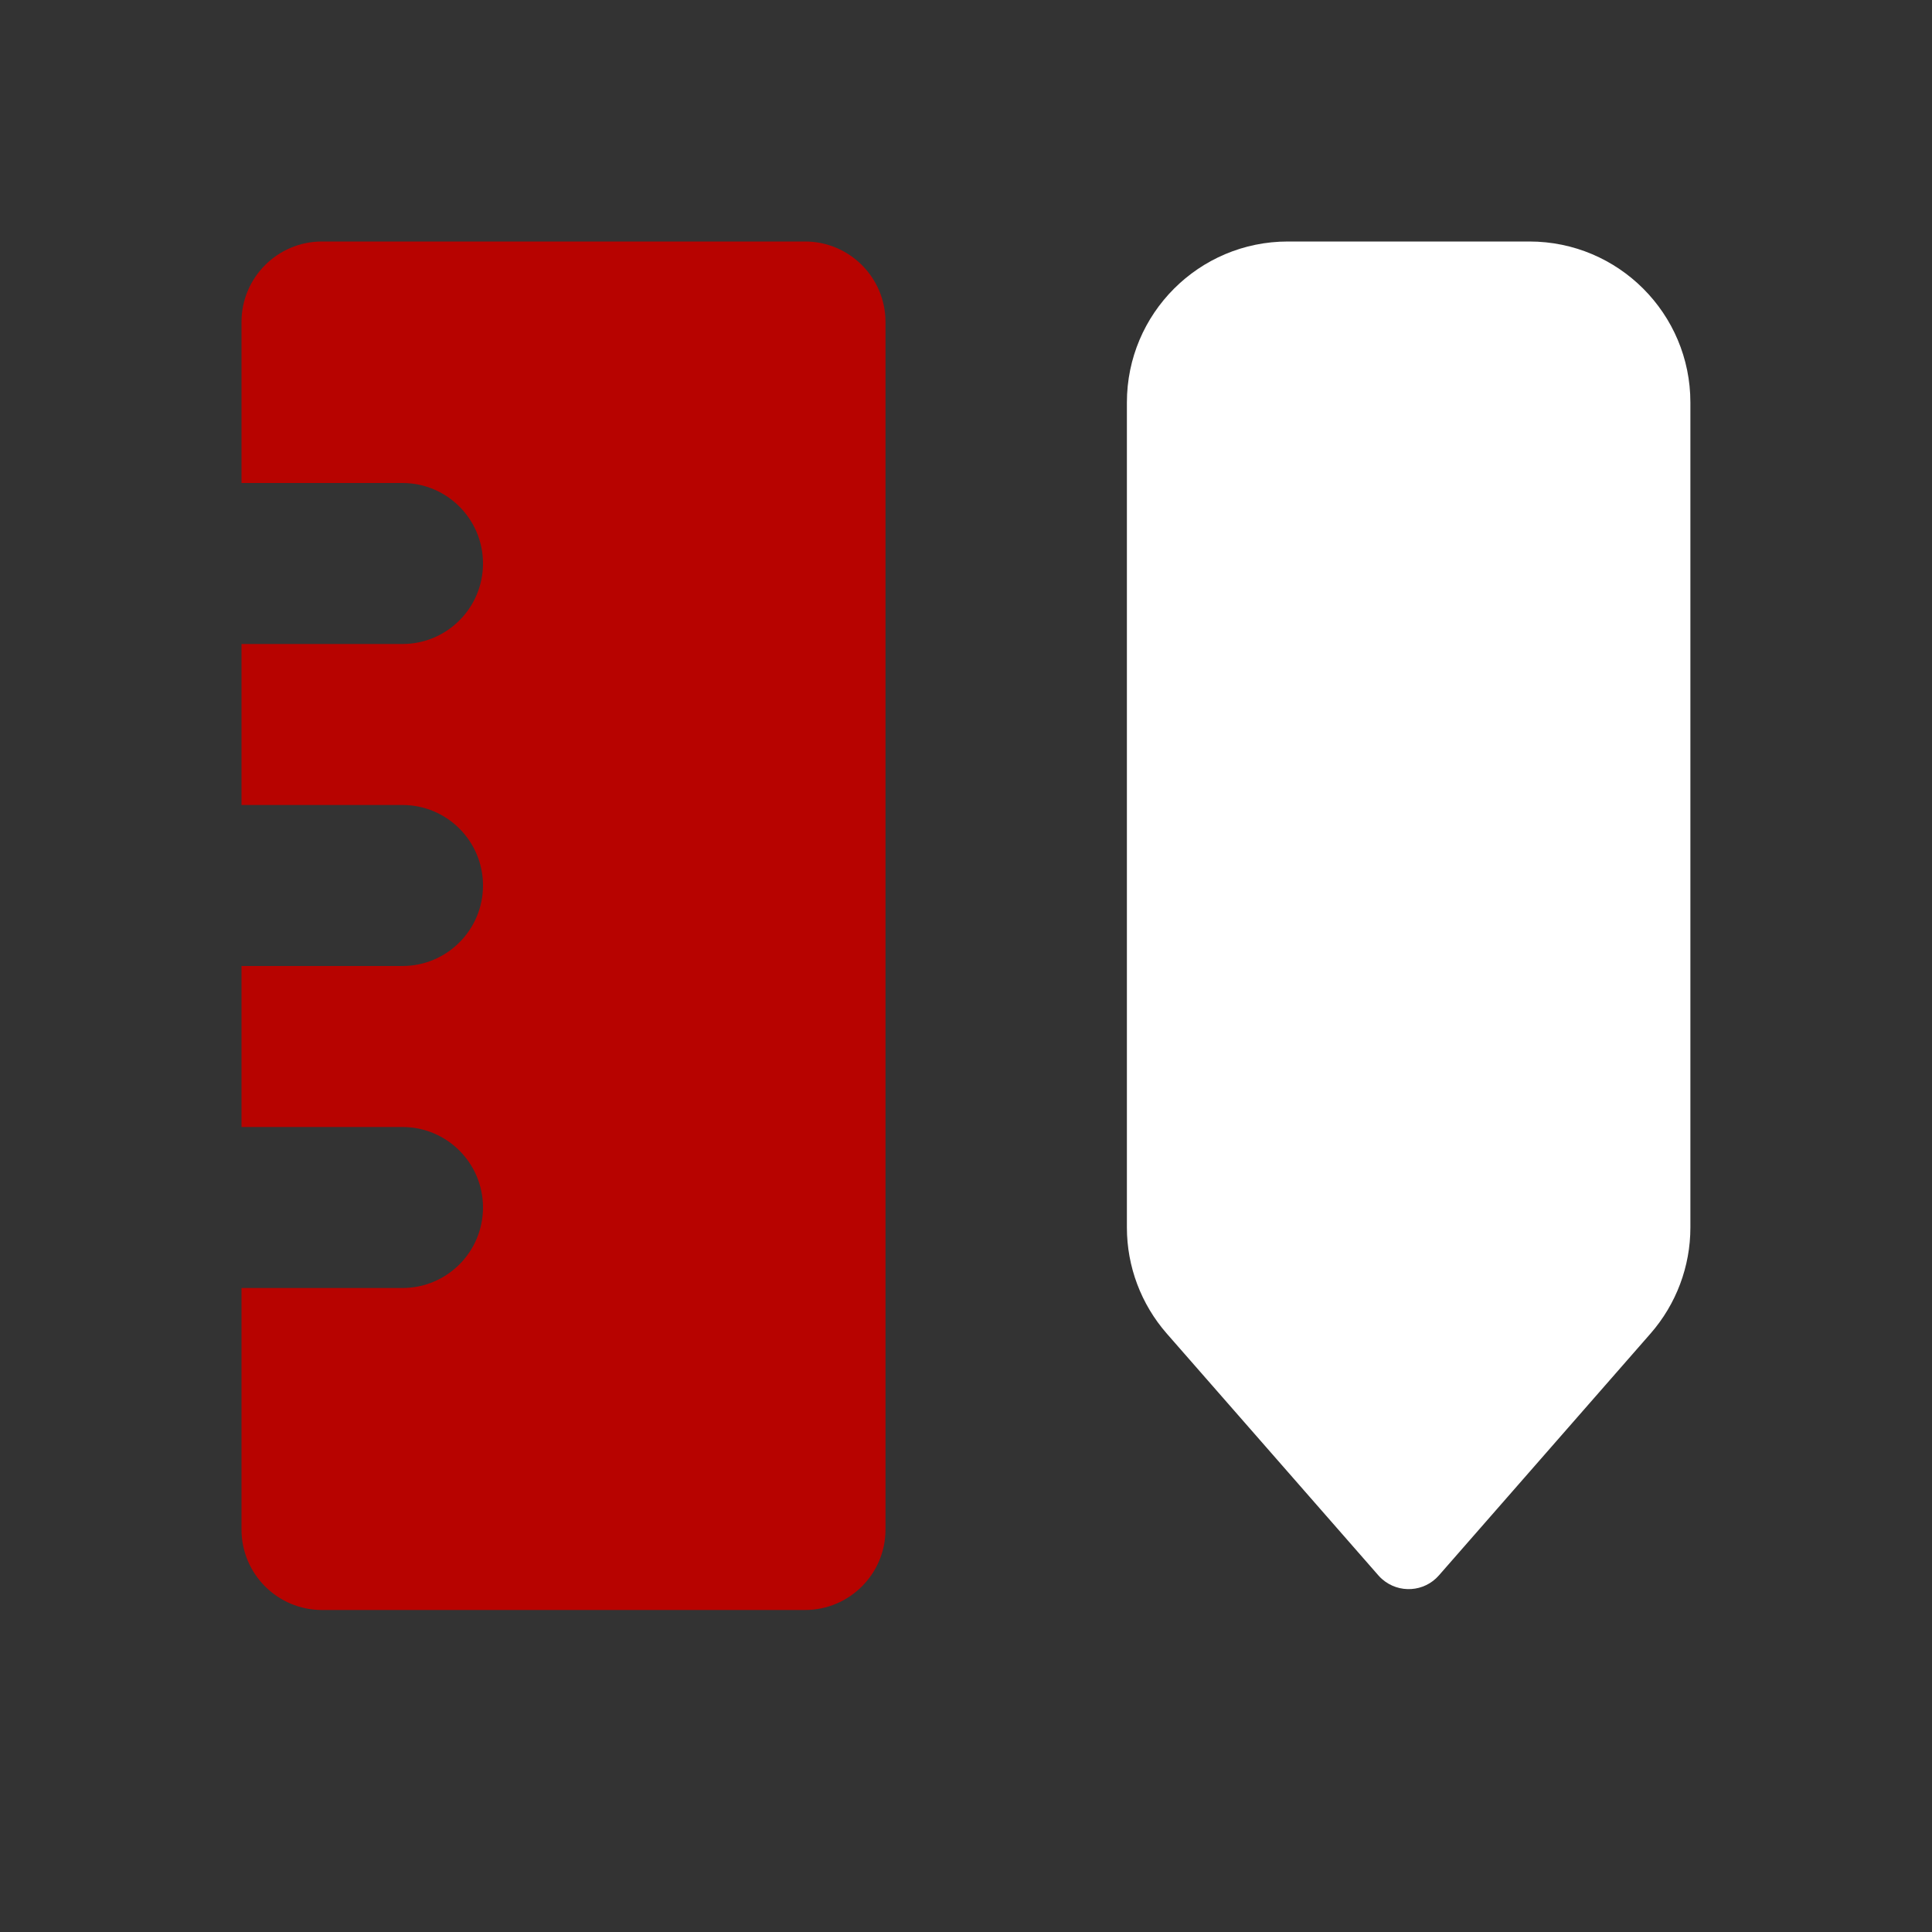 <svg width="36" height="36" viewBox="0 0 36 36" fill="none" xmlns="http://www.w3.org/2000/svg">
<rect x="0" y="0" width="36" height="36" fill="#333333" stroke="none"/>
<path fill-rule="evenodd" clip-rule="evenodd" d="M4.5 24H7.5C8.328 24 9 23.328 9 22.5C9 21.672 8.328 21 7.5 21H4.5V18H7.5C8.328 18 9 17.328 9 16.5C9 15.672 8.328 15 7.5 15H4.5V12H7.5C8.328 12 9 11.328 9 10.5C9 9.672 8.328 9 7.5 9H4.5V6C4.5 5.172 5.172 4.5 6 4.5H15C15.828 4.5 16.5 5.172 16.5 6V28.5C16.5 29.328 15.828 30 15 30H6C5.172 30 4.5 29.328 4.5 28.5V24Z" fill="#B70300"/>
<path fill-rule="evenodd" clip-rule="evenodd" d="M23.998 4.5H28.498C30.155 4.5 31.498 5.843 31.498 7.5V22.873C31.498 23.599 31.234 24.301 30.756 24.848L26.812 29.355C26.54 29.667 26.066 29.698 25.754 29.425C25.729 29.404 25.706 29.38 25.684 29.355L21.74 24.848C21.262 24.301 20.998 23.599 20.998 22.873V7.5C20.998 5.843 22.341 4.5 23.998 4.5Z" fill="white"/>
</svg>
